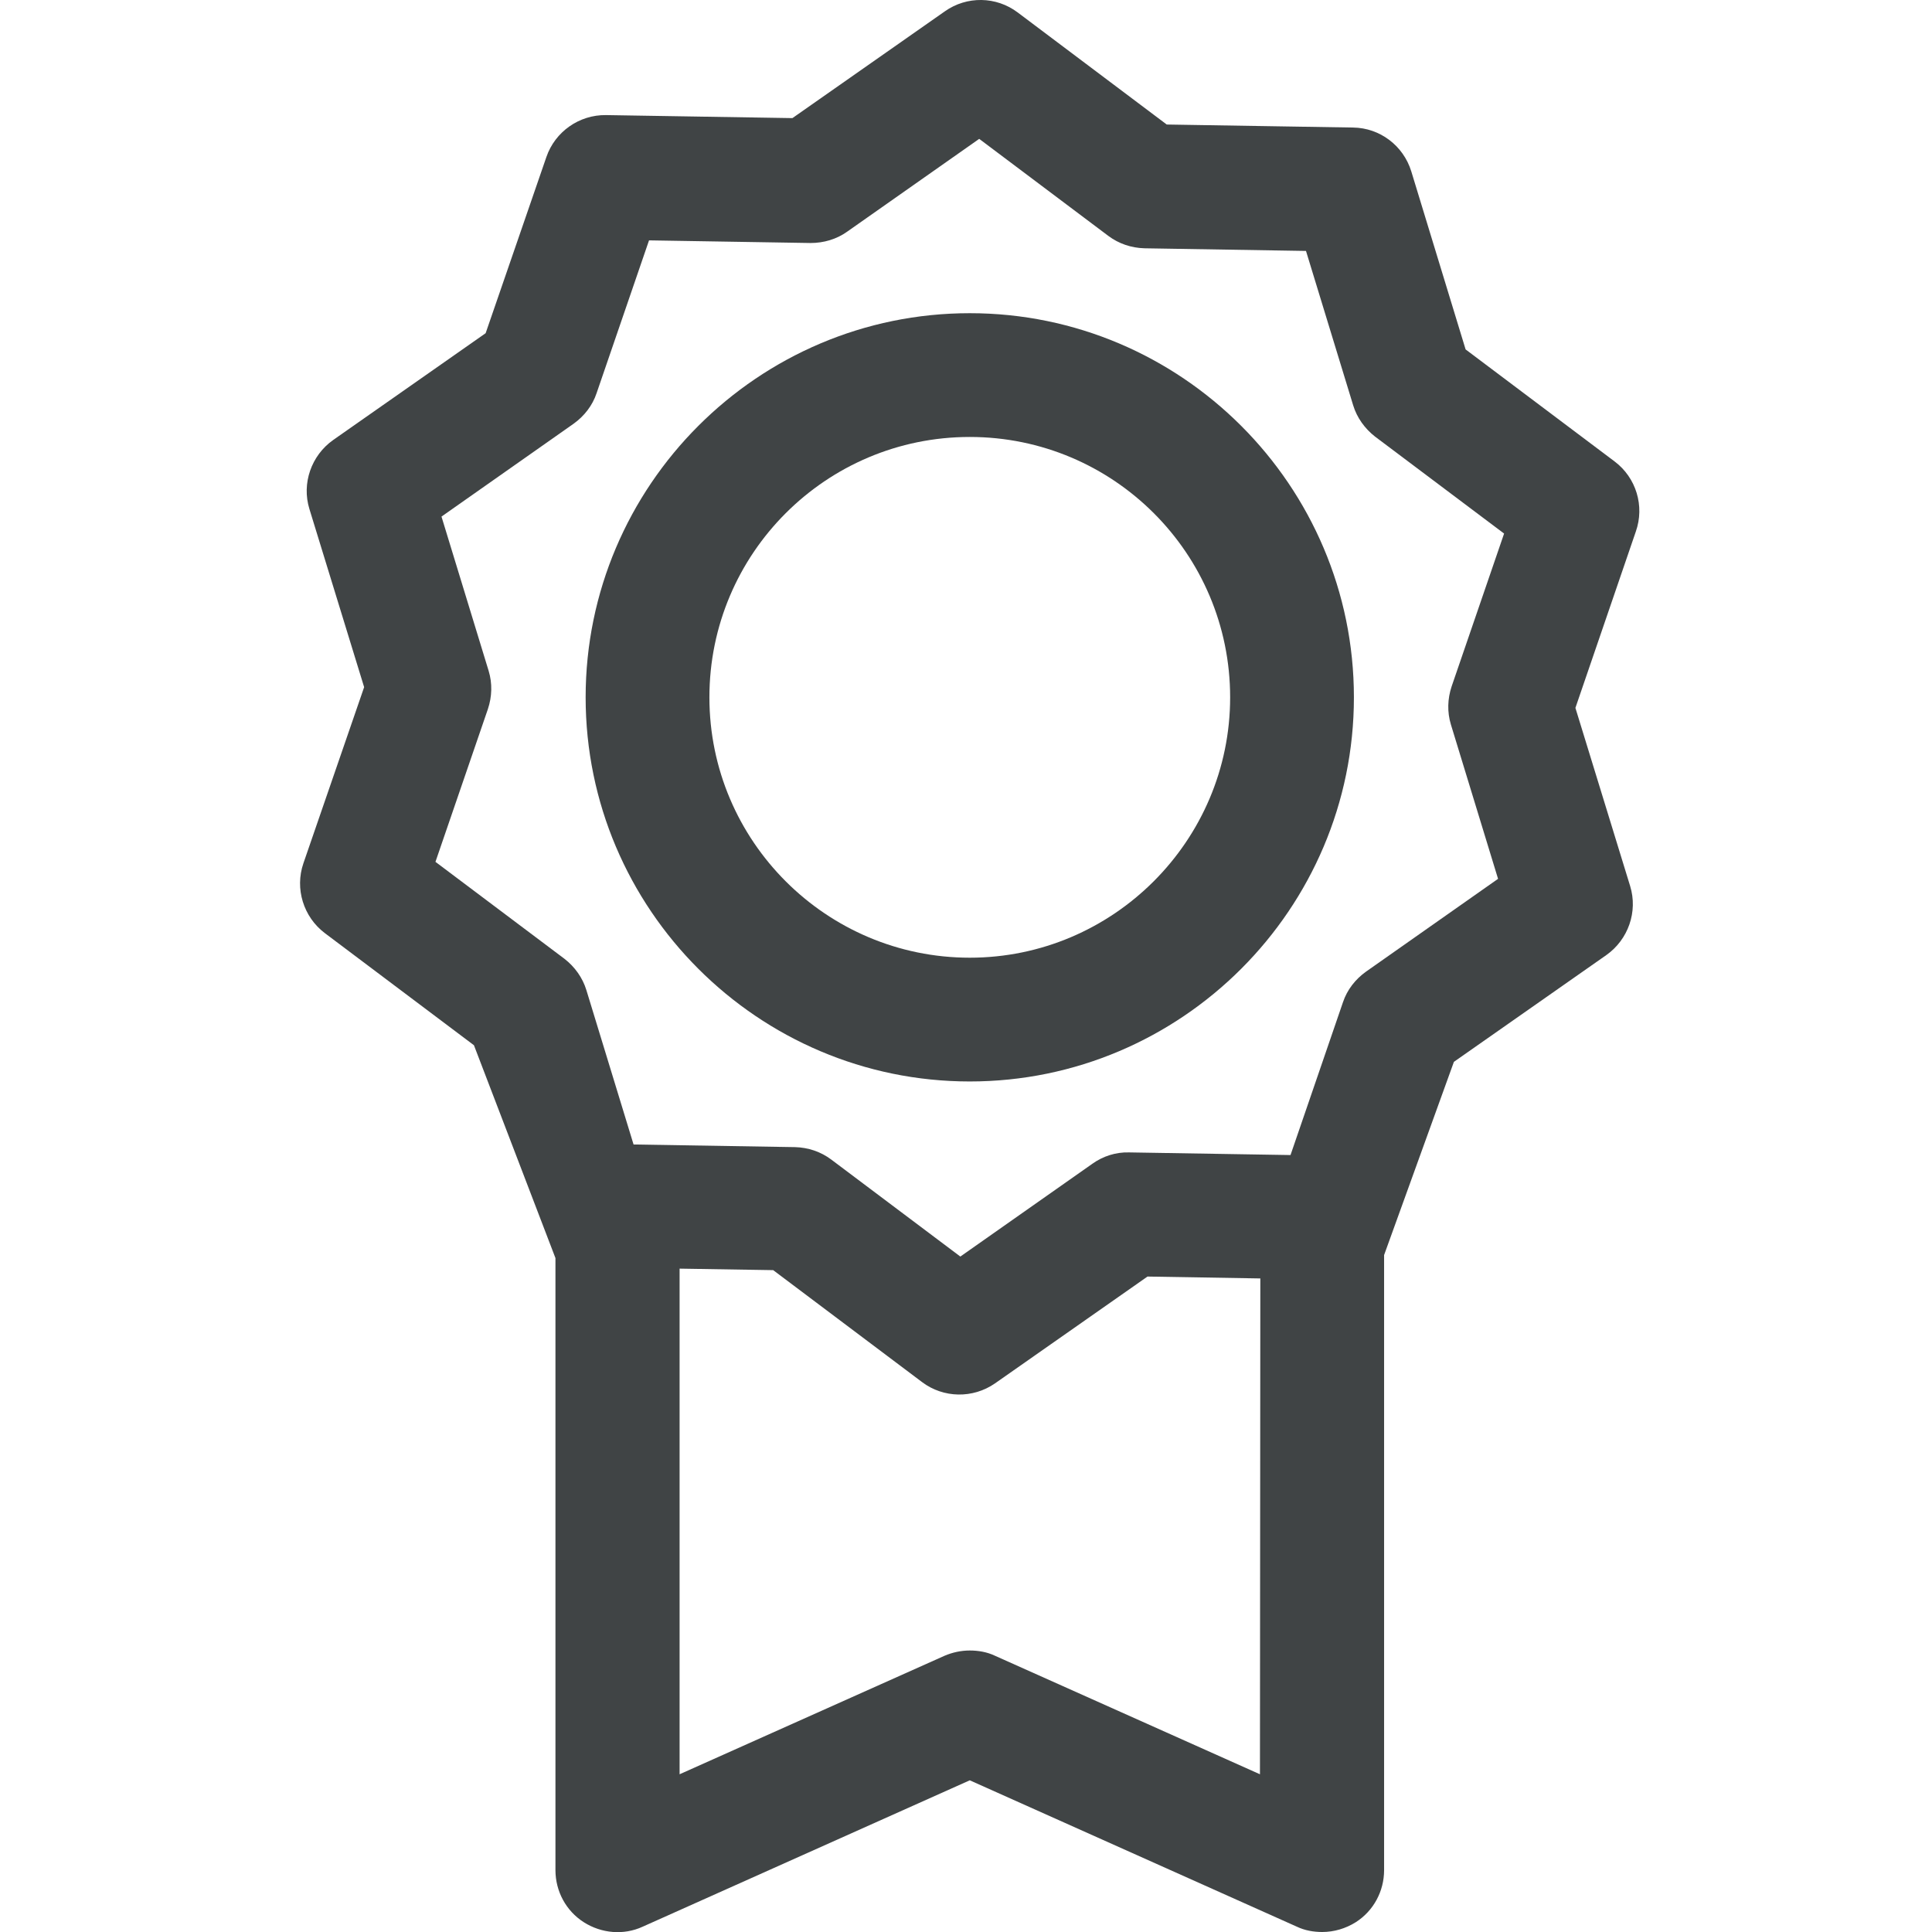 <?xml version="1.0" encoding="utf-8"?>
<!-- Generator: Adobe Illustrator 19.1.1, SVG Export Plug-In . SVG Version: 6.00 Build 0)  -->
<svg version="1.1" id="Layer_1" xmlns="http://www.w3.org/2000/svg" xmlns:xlink="http://www.w3.org/1999/xlink" x="0px" y="0px"
	 viewBox="-41 164.9 512 512" style="enable-background:new -41 164.9 512 512;" xml:space="preserve">
<style type="text/css">
	.st0{fill:#404445;}
</style>
<g>
	<g>
		<path class="st0" d="M386.9,287.2l-39.5-29.7L333,210.3c-2.1-6.8-8.3-11.5-15.4-11.6l-49.4-0.8l-39.5-29.7
			c-5.7-4.3-13.5-4.4-19.3-0.3L169,196.2l-49.4-0.8c-7.1-0.1-13.5,4.4-15.8,11.1l-16.1,46.7l-40.4,28.3c-5.8,4.1-8.4,11.5-6.3,18.3
			L55.5,347l-16.1,46.7c-2.3,6.7,0,14.2,5.7,18.5l39.5,29.7l21.6,56.4v162.2c0,5.6,2.8,10.8,7.5,13.8c4.7,3,10.6,3.5,15.6,1.2
			l86.7-38.8l86.7,38.8c2.1,1,4.4,1.4,6.7,1.4c3.1,0,6.2-0.9,8.9-2.6c4.7-3,7.5-8.2,7.5-13.8v-163l18.5-51.2l40.4-28.3
			c5.8-4.1,8.4-11.5,6.3-18.3l-14.5-47.2l16-46.7C394.9,299,392.6,291.5,386.9,287.2z M292.9,635.1l-70.2-31.4
			c-2.1-1-4.4-1.4-6.7-1.4c-2.3,0-4.6,0.5-6.7,1.4l-70.2,31.4v-134l24.8,0.4l39.5,29.7c5.6,4.2,13.4,4.4,19.3,0.3l40.4-28.3
			l29.9,0.5L292.9,635.1L292.9,635.1z M343.5,356.9l12.5,40.9l-35,24.6c-2.8,2-5,4.8-6.1,8.1L301,471l-42.8-0.7
			c-3.5-0.1-6.9,1-9.7,3l-35,24.6l-34.2-25.7c-2.8-2.1-6.1-3.2-9.6-3.3l-42.8-0.7l-12.5-40.9c-1-3.3-3.1-6.2-5.8-8.3l-34.2-25.7
			l13.9-40.5c1.1-3.3,1.2-6.8,0.2-10.1l-12.5-40.9l35-24.6c2.8-2,5-4.8,6.1-8.1l13.9-40.5l42.8,0.7c3.5,0,6.9-1,9.7-3l35-24.6
			l34.2,25.7c2.8,2.1,6.1,3.2,9.6,3.3l42.8,0.7l12.5,40.9c1,3.3,3.1,6.2,5.8,8.3l34.2,25.7l-13.9,40.5
			C342.6,350.1,342.5,353.6,343.5,356.9z"/>
	</g>
</g>
<g>
	<g>
		<path class="st0" d="M216,247.9c-56.1,0-101.8,45.7-101.8,101.8S159.9,451.5,216,451.5s101.8-45.7,101.8-101.8
			C317.8,293.6,272.1,247.9,216,247.9z M216,418.7c-38,0-69-30.9-69-69s30.9-69,69-69s69,30.9,69,69C285,387.7,254,418.7,216,418.7z
			"/>
	</g>
</g>
</svg>
